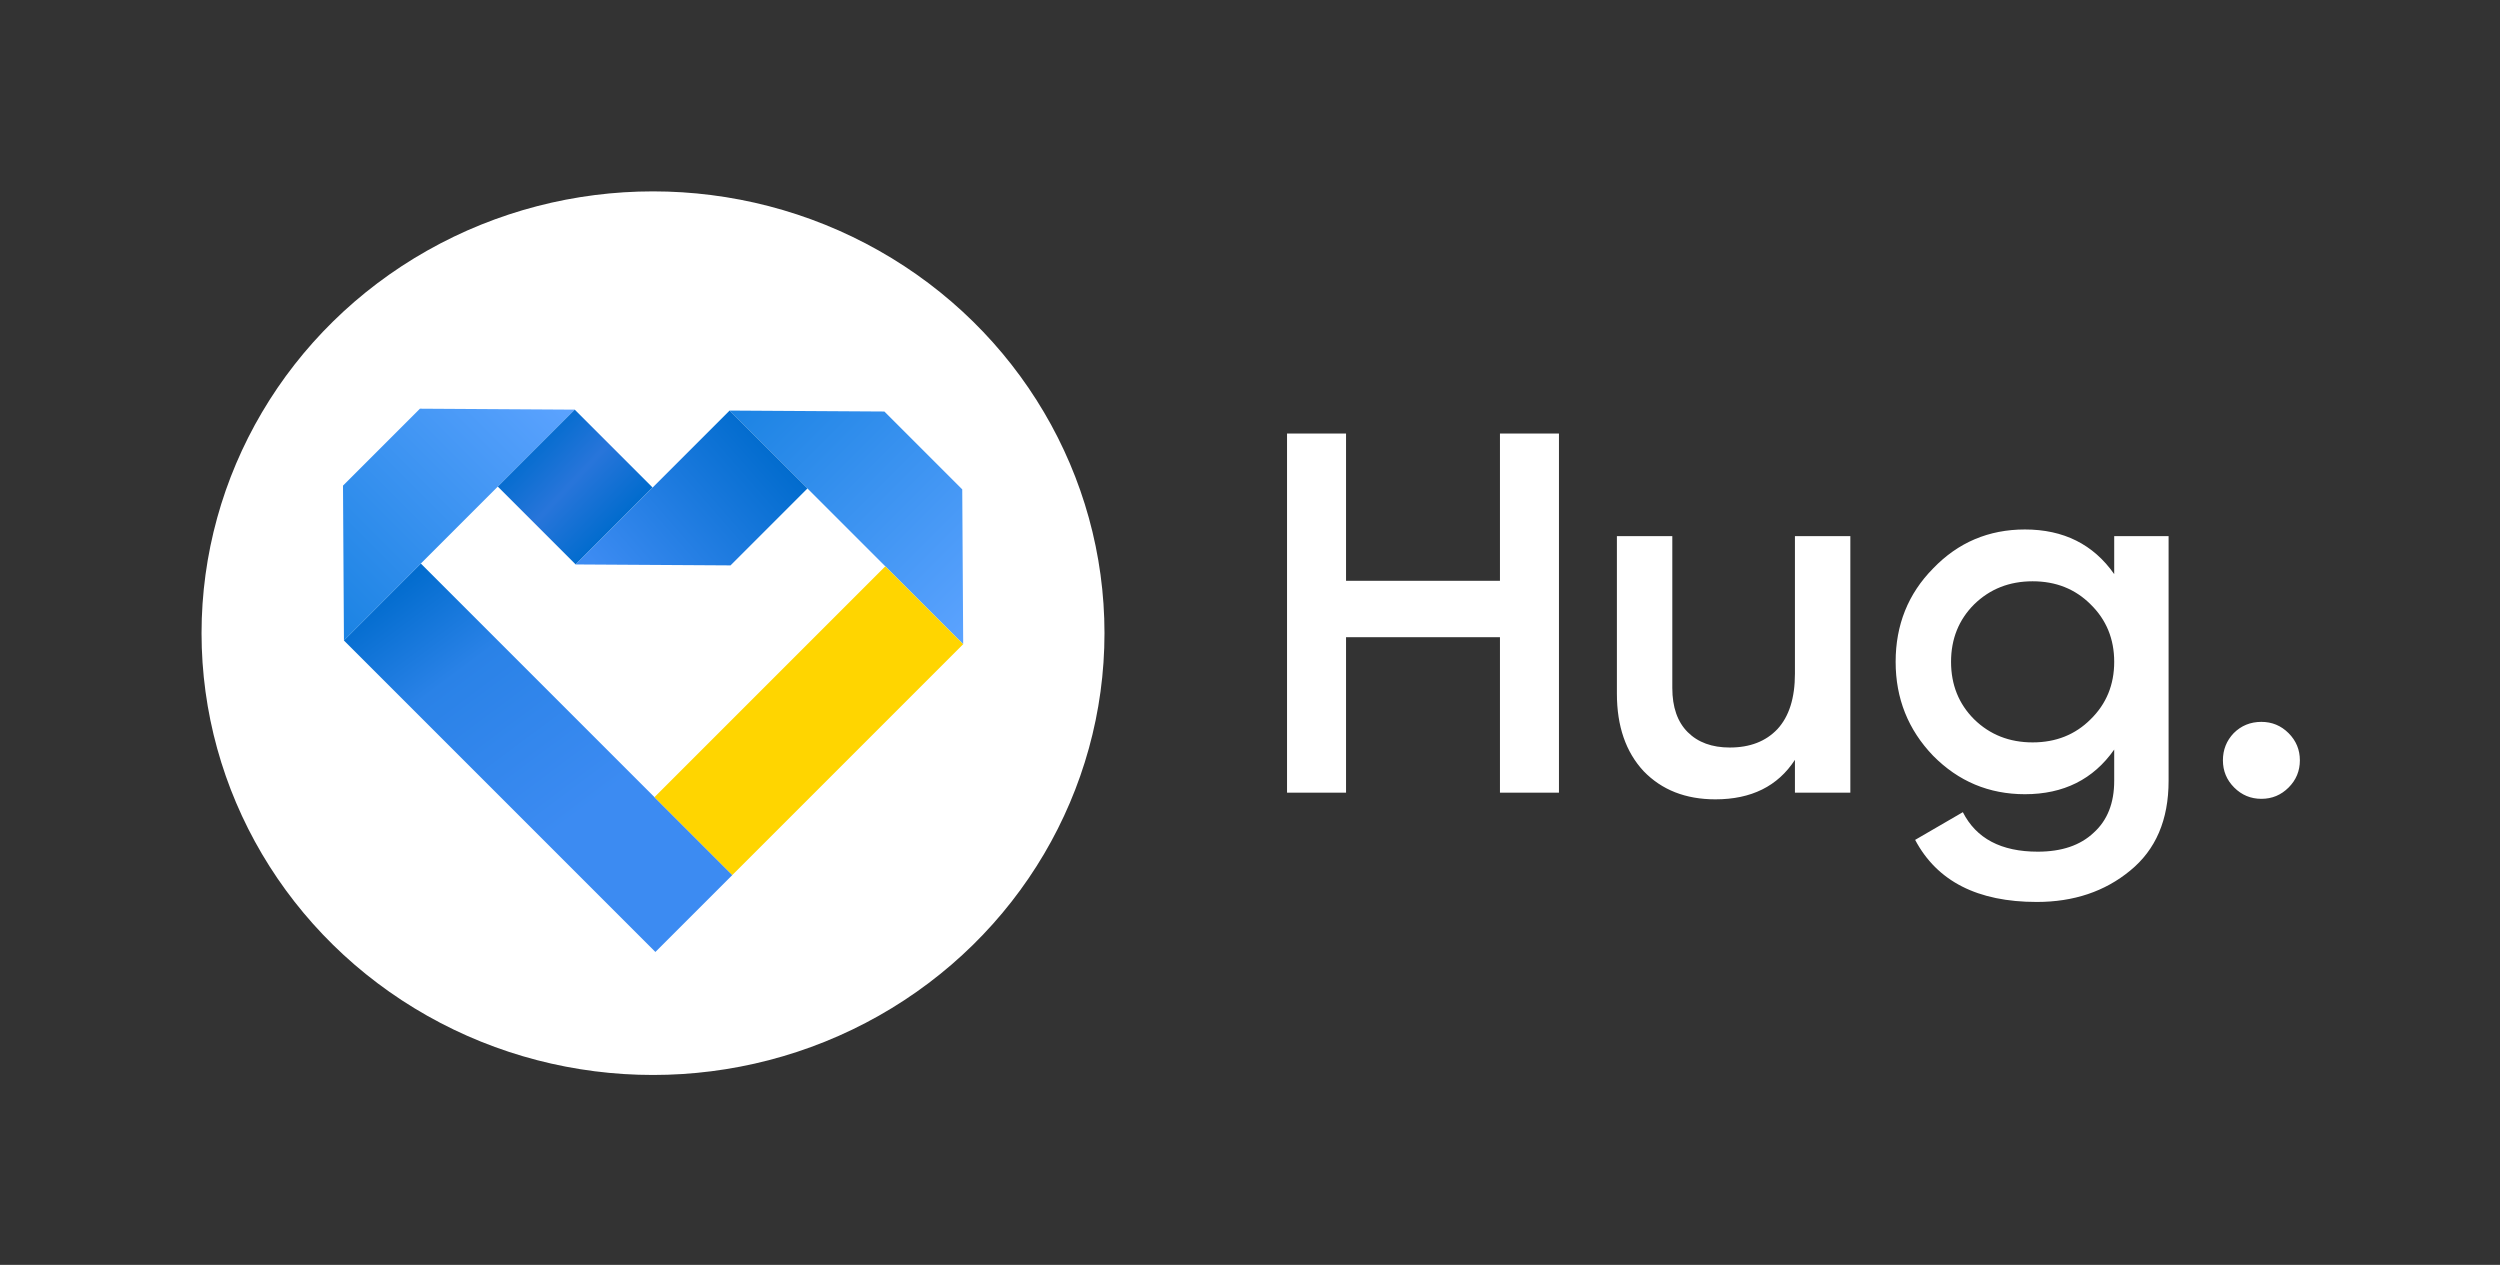 <svg width="421" height="213" viewBox="0 0 421 213" fill="none" xmlns="http://www.w3.org/2000/svg">
<rect x="0" y="0" width="421" height="213" fill="#333333" stroke="none"/>
<ellipse cx="109.968" cy="106.626" rx="76.028" ry="74.398" fill="white"/>
<path d="M70.865 94.895L57.908 107.851L110.368 160.311L123.324 147.355L70.865 94.895Z" fill="url(#paint0_linear_431_1762)"/>
<path d="M96.789 68.982L70.718 68.823L57.761 81.78L57.92 107.851L96.789 68.982Z" fill="url(#paint1_linear_431_1762)"/>
<path d="M162.202 108.485L162.043 82.414L148.928 69.299L122.857 69.14L162.202 108.485Z" fill="url(#paint2_linear_431_1762)"/>
<path d="M109.898 82.099L96.783 68.984L83.827 81.94L96.942 95.055L109.898 82.099Z" fill="url(#paint3_linear_431_1762)"/>
<path d="M135.976 82.255L122.861 69.14L96.949 95.053L123.02 95.212L135.976 82.255Z" fill="url(#paint4_linear_431_1762)"/>
<path d="M162.195 108.486L149.08 95.371L110.211 134.24L123.326 147.355L162.195 108.486Z" fill="#FFD500"/>
<path d="M252.593 97.803V73.006H262.529V133.486H252.593V107.307H226.673V133.486H216.737V73.006H226.673V97.803H252.593ZM302.267 113.441V90.286H311.598V133.486H302.267V127.956C299.387 132.391 294.923 134.609 288.875 134.609C283.864 134.609 279.832 133.025 276.779 129.857C273.784 126.631 272.286 122.283 272.286 116.811V90.286H281.617V115.86C281.617 119.086 282.481 121.563 284.209 123.291C285.937 125.019 288.299 125.883 291.294 125.883C294.692 125.883 297.371 124.846 299.329 122.772C301.288 120.641 302.267 117.531 302.267 113.441ZM356.032 96.679V90.286H365.191V131.499C365.191 138.065 363.031 143.105 358.711 146.619C354.448 150.132 349.207 151.889 342.986 151.889C333.021 151.889 326.196 148.404 322.509 141.435L330.544 136.769C332.791 141.204 336.996 143.422 343.159 143.422C347.191 143.422 350.33 142.356 352.576 140.225C354.88 138.151 356.032 135.243 356.032 131.499V126.228C352.519 131.239 347.508 133.745 340.999 133.745C334.951 133.745 329.796 131.585 325.533 127.265C321.328 122.887 319.226 117.617 319.226 111.454C319.226 105.233 321.328 99.991 325.533 95.729C329.738 91.351 334.893 89.163 340.999 89.163C347.508 89.163 352.519 91.668 356.032 96.679ZM332.445 121.131C335.095 123.723 338.378 125.019 342.295 125.019C346.212 125.019 349.466 123.723 352.058 121.131C354.708 118.539 356.032 115.313 356.032 111.454C356.032 107.595 354.708 104.369 352.058 101.777C349.466 99.185 346.212 97.889 342.295 97.889C338.378 97.889 335.095 99.185 332.445 101.777C329.853 104.369 328.557 107.595 328.557 111.454C328.557 115.313 329.853 118.539 332.445 121.131ZM380.819 121.563C382.605 121.563 384.131 122.196 385.398 123.463C386.666 124.731 387.299 126.257 387.299 128.043C387.299 129.828 386.666 131.355 385.398 132.622C384.131 133.889 382.605 134.523 380.819 134.523C379.034 134.523 377.507 133.889 376.24 132.622C374.973 131.355 374.339 129.828 374.339 128.043C374.339 126.257 374.944 124.731 376.154 123.463C377.421 122.196 378.976 121.563 380.819 121.563Z" fill="white"/>
<defs>
<linearGradient id="paint0_linear_431_1762" x1="116.653" y1="153.263" x2="72.517" y2="94.168" gradientUnits="userSpaceOnUse">
<stop offset="0.328" stop-color="#3C8BF2"/>
<stop offset="0.755" stop-color="#2A82E7"/>
<stop offset="1" stop-color="#026CCE"/>
</linearGradient>
<linearGradient id="paint1_linear_431_1762" x1="90.231" y1="62.424" x2="51.362" y2="101.293" gradientUnits="userSpaceOnUse">
<stop stop-color="#5CA3FF"/>
<stop offset="1" stop-color="#1B83E3"/>
</linearGradient>
<linearGradient id="paint2_linear_431_1762" x1="168.68" y1="102.007" x2="129.335" y2="62.662" gradientUnits="userSpaceOnUse">
<stop stop-color="#5CA3FF"/>
<stop offset="1" stop-color="#1B83E3"/>
</linearGradient>
<linearGradient id="paint3_linear_431_1762" x1="103.675" y1="88.063" x2="89.263" y2="74.581" gradientUnits="userSpaceOnUse">
<stop stop-color="#026CCE"/>
<stop offset="0.505" stop-color="#2875DA"/>
<stop offset="1" stop-color="#026CCE"/>
</linearGradient>
<linearGradient id="paint4_linear_431_1762" x1="105.398" y1="100.866" x2="131.826" y2="77.772" gradientUnits="userSpaceOnUse">
<stop stop-color="#3C8BF2"/>
<stop offset="1" stop-color="#026CCE"/>
</linearGradient>
</defs>
</svg>
